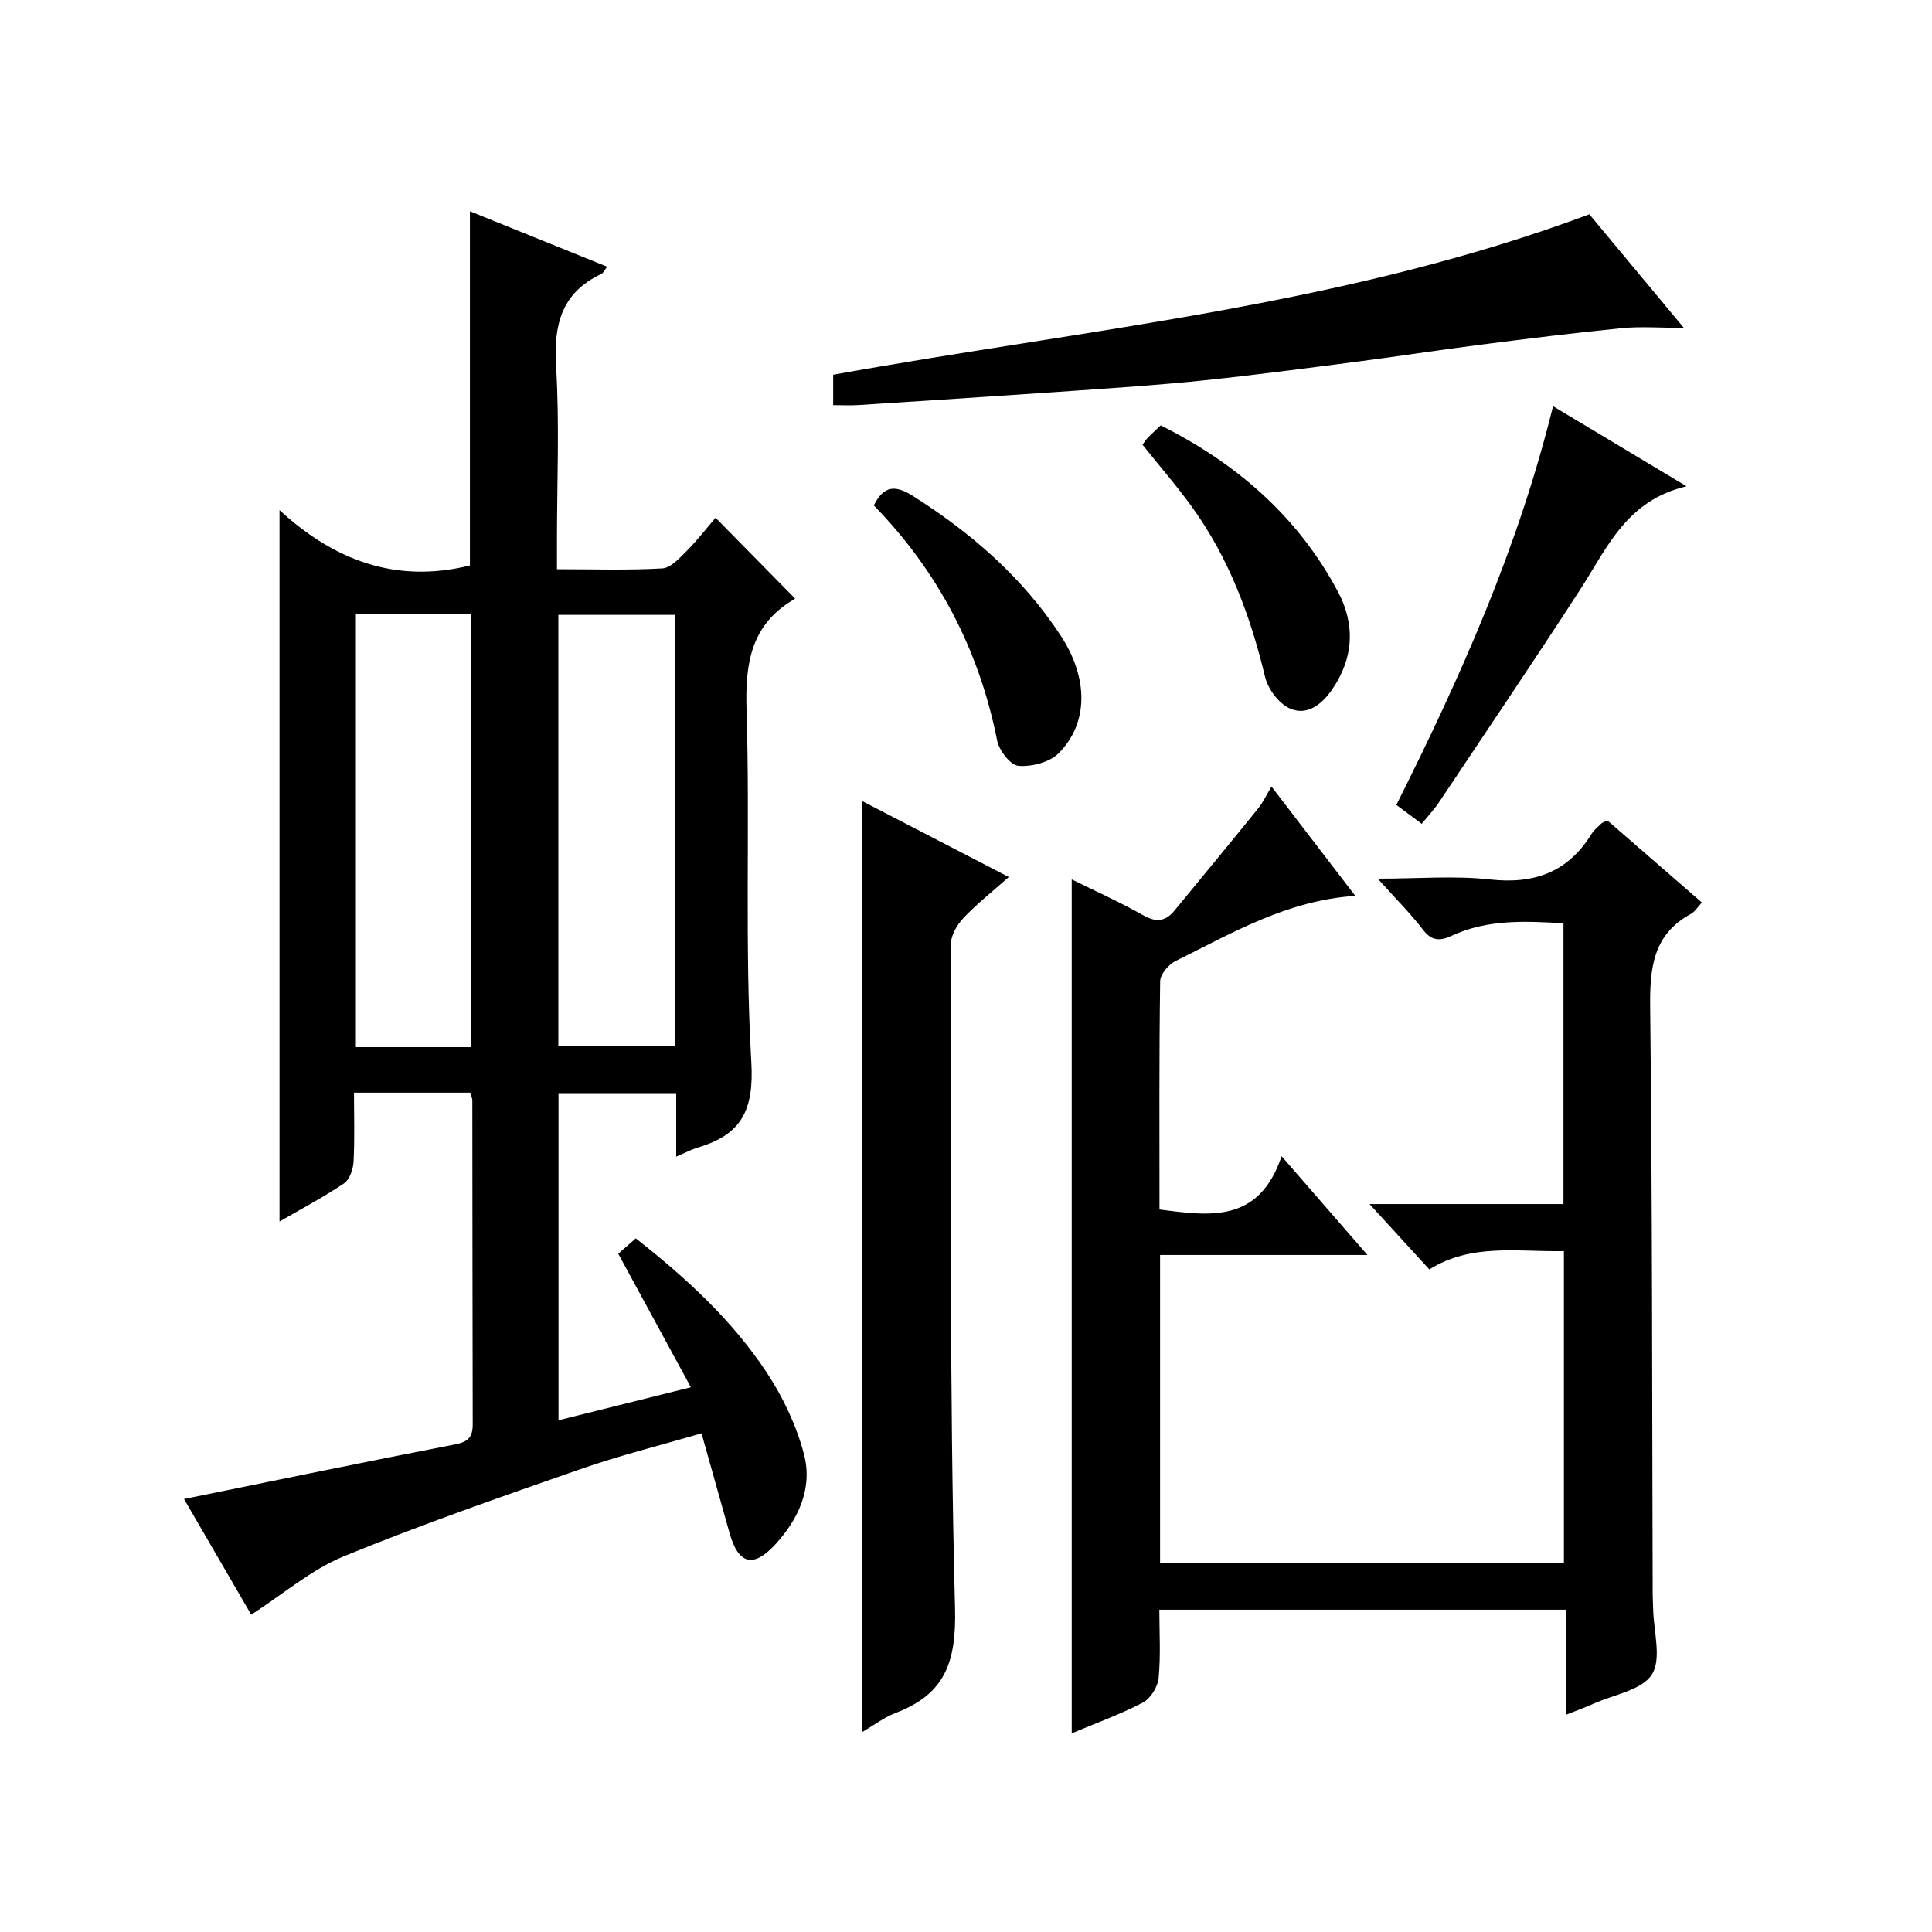 <?xml version="1.0" encoding="utf-8"?>
<svg version="1.1" id="ZDIC" xmlns="http://www.w3.org/2000/svg" xmlns:xlink="http://www.w3.org/1999/xlink" x="0px" y="0px"
	 viewBox="0 0 400 400" style="enable-background:new 0 0 400 400;" xml:space="preserve">

<g>
	
	<path d="M52.01,334.3c-4.18-7.2-8.9-15.33-13.91-23.95c19.01-3.86,37.53-7.7,56.11-11.3c2.71-0.53,3.66-1.5,3.66-4.16
		c-0.06-22.34-0.05-44.67-0.08-67.01c0-0.46-0.22-0.93-0.41-1.66c-7.8,0-15.56,0-24.09,0c0,4.74,0.16,9.53-0.09,14.28
		c-0.08,1.58-0.82,3.73-2,4.52c-4.22,2.85-8.75,5.23-13.33,7.88c0-49.1,0-97.77,0-147.29c11.23,10.36,24.1,15.28,39.42,11.46
		c0-23.96,0-48.36,0-73.33c9.38,3.79,18.78,7.59,28.41,11.48c-0.46,0.58-0.74,1.28-1.23,1.51c-8.28,3.91-9.87,10.58-9.34,19.19
		c0.73,11.96,0.18,23.99,0.18,35.99c0,1.8,0,3.59,0,5.94c7.61,0,14.74,0.24,21.82-0.17c1.75-0.1,3.56-2.13,5.02-3.59
		c2.22-2.23,4.15-4.74,6-6.9c5.92,6.02,11.12,11.31,16.42,16.69c0.22-0.33,0.1,0.04-0.15,0.19c-8.9,5.2-10.16,13.14-9.86,22.81
		c0.75,24.31-0.42,48.71,0.99,72.97c0.58,10.01-2.03,15.04-11,17.71c-1.39,0.41-2.69,1.12-4.55,1.91c0-4.57,0-8.65,0-13.14
		c-8.28,0-16.16,0-24.37,0c0,22.38,0,44.79,0,67.72c8.96-2.23,17.62-4.39,27.41-6.83c-5.05-9.29-9.86-18.13-15.04-27.65
		c0.79-0.69,2.03-1.77,3.63-3.18c10.35,8.12,19.89,16.87,27.09,27.74c3.4,5.14,6.18,11.03,7.74,16.97
		c1.83,7.01-1.14,13.47-6.02,18.74c-4.49,4.85-7.57,4-9.36-2.33c-1.9-6.72-3.78-13.43-5.84-20.76c-8.53,2.5-16.92,4.57-25.04,7.41
		c-16.49,5.75-33.01,11.49-49.15,18.11C64.36,325.05,58.61,330.05,52.01,334.3z M97.46,216.8c0-30.17,0-59.89,0-89.61
		c-8.14,0-15.9,0-23.78,0c0,30.02,0,59.74,0,89.61C81.71,216.8,89.36,216.8,97.46,216.8z M139.69,127.3c-8.31,0-16.17,0-24.09,0
		c0,30,0,59.6,0,89.25c8.19,0,16.06,0,24.09,0C139.69,186.69,139.69,157.22,139.69,127.3z"/>
	<path d="M240.18,259.83c0,21.78,0,42.59,0,63.77c27.86,0,55.57,0,83.61,0c0-21.4,0-42.77,0-64.57c-9.56,0.19-19.08-1.69-27.86,3.79
		c-4.2-4.59-8.32-9.1-12.38-13.53c12.76,0,26.24,0,40.15,0c0-19.6,0-38.64,0-58.14c-7.81-0.43-15.66-0.88-23.12,2.58
		c-2.35,1.09-4.12,1.18-5.95-1.22c-2.6-3.4-5.67-6.44-9.39-10.59c8.47,0,15.92-0.65,23.22,0.16c9.18,1.02,16.13-1.48,21.03-9.39
		c0.51-0.83,1.33-1.48,2.04-2.18c0.23-0.22,0.58-0.31,1.26-0.65c6.37,5.53,12.85,11.16,19.57,17c-0.94,1-1.47,1.93-2.28,2.36
		c-7.9,4.3-8.52,11.26-8.43,19.41c0.46,40.49,0.39,80.99,0.52,121.49c0,1,0.08,2,0.1,3c0.07,4.61,1.8,10.27-0.26,13.55
		c-2.06,3.27-7.9,4.17-12.1,6.07c-1.64,0.74-3.33,1.34-5.67,2.27c0-7.44,0-14.46,0-21.74c-28.19,0-55.79,0-84.21,0
		c0,4.67,0.3,9.46-0.15,14.17c-0.18,1.82-1.68,4.23-3.26,5.06c-4.78,2.49-9.9,4.33-14.73,6.36c0-58.99,0-117.74,0-176.79
		c4.84,2.4,9.96,4.69,14.82,7.44c2.67,1.51,4.58,1.28,6.42-0.94c5.8-7.04,11.6-14.08,17.34-21.17c1.01-1.25,1.7-2.75,2.78-4.55
		c5.92,7.72,11.46,14.95,17.35,22.63c-14.11,0.93-25.49,7.71-37.21,13.49c-1.45,0.71-3.17,2.74-3.19,4.18
		c-0.23,15.65-0.14,31.31-0.14,47.26c10.43,1.35,20.59,2.89,25.28-11.03c6.26,7.2,11.65,13.4,17.78,20.45
		C268.26,259.83,254.42,259.83,240.18,259.83z"/>
	<path d="M178.51,358.59c0-64.44,0-128.25,0-192.73c9.87,5.11,19.76,10.24,30.35,15.72c-3.34,2.96-6.55,5.5-9.34,8.43
		c-1.33,1.4-2.63,3.57-2.63,5.4c0.03,45.84-0.35,91.7,0.84,137.52c0.29,11.17-2.06,17.81-12.26,21.7
		C183.06,355.55,180.92,357.2,178.51,358.59z"/>
	<path d="M329.06,44.37c5.93,7.13,12.38,14.88,19.56,23.51c-4.99,0-8.93-0.32-12.81,0.06c-9.81,0.97-19.6,2.19-29.38,3.44
		c-8.47,1.08-16.91,2.39-25.37,3.49c-10.59,1.37-21.18,2.77-31.8,3.88c-8.85,0.93-17.74,1.52-26.63,2.14
		c-14.99,1.05-29.98,2.01-44.98,2.98c-1.62,0.1-3.25,0.01-5.15,0.01c0-2.4,0-4.33,0-6.29C224.83,68.12,278.14,63.38,329.06,44.37z"
		/>
	<path d="M321.54,84.1c9.17,5.5,17.8,10.68,27.64,16.58c-12.43,2.9-16.43,12.75-21.96,21.29c-9.58,14.79-19.45,29.39-29.23,44.05
		c-1,1.5-2.26,2.84-3.64,4.54c-1.82-1.36-3.51-2.61-5.25-3.91C302.4,140.13,314.31,113.47,321.54,84.1z"/>
	<path d="M236.55,92.08c0.23-0.32,0.57-0.89,1.01-1.36c0.8-0.84,1.66-1.61,2.75-2.65c15.69,7.86,28.4,18.85,36.7,34.44
		c3.63,6.81,3.26,13.8-1.25,20.3c-2.14,3.09-5.23,5.48-8.79,3.84c-2.25-1.04-4.45-4.02-5.05-6.51c-3.02-12.58-7.45-24.5-15.04-35.05
		C243.69,100.65,240.08,96.51,236.55,92.08z"/>
	<path d="M180.91,104.64c2.05-4.1,4.42-4.28,8.06-1.98c12.12,7.66,22.73,16.88,30.62,28.91c5.83,8.88,5.76,18.18-0.41,24.38
		c-1.87,1.88-5.57,2.83-8.31,2.61c-1.65-0.13-4-3.15-4.41-5.19C202.72,134.53,194.22,118.28,180.91,104.64z"/>
	
	
</g>
</svg>
